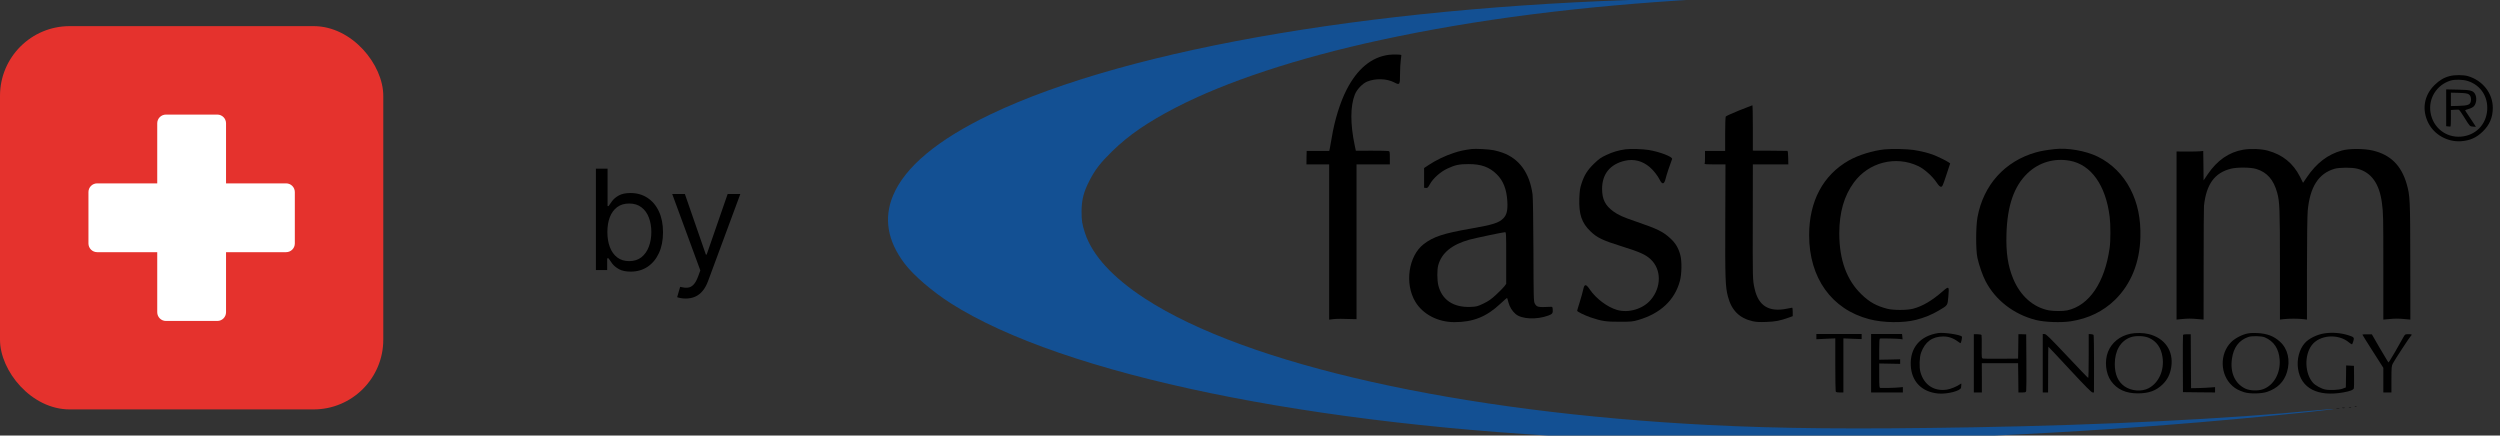 <?xml version="1.0" encoding="UTF-8"?> <svg xmlns="http://www.w3.org/2000/svg" width="287" height="50" viewBox="0 0 287 50" fill="none"><rect x="0" y="0" width="287" height="50" fill="#333333" stroke="none"/><rect y="3" width="44" height="44" rx="8" fill="#E5322D"></rect><path fill-rule="evenodd" clip-rule="evenodd" d="M19.051 13.154C18.499 13.154 18.051 13.601 18.051 14.154V21.051L11.154 21.051C10.601 21.051 10.154 21.499 10.154 22.051L10.154 27.949C10.154 28.501 10.601 28.949 11.154 28.949H18.051V35.846C18.051 36.398 18.499 36.846 19.051 36.846H24.949C25.501 36.846 25.949 36.398 25.949 35.846V28.949H32.846C33.398 28.949 33.846 28.501 33.846 27.949V22.051C33.846 21.499 33.398 21.051 32.846 21.051L25.949 21.051V14.154C25.949 13.601 25.501 13.154 24.949 13.154H19.051Z" fill="white"></path><path d="M68.409 31V19.364H69.75V23.659H69.864C69.962 23.508 70.099 23.314 70.273 23.079C70.451 22.841 70.704 22.629 71.034 22.443C71.367 22.254 71.818 22.159 72.386 22.159C73.121 22.159 73.769 22.343 74.329 22.71C74.89 23.078 75.328 23.599 75.642 24.273C75.956 24.947 76.114 25.742 76.114 26.659C76.114 27.583 75.956 28.384 75.642 29.062C75.328 29.737 74.892 30.259 74.335 30.631C73.778 30.998 73.136 31.182 72.409 31.182C71.849 31.182 71.4 31.089 71.062 30.903C70.725 30.714 70.466 30.5 70.284 30.261C70.102 30.019 69.962 29.818 69.864 29.659H69.704V31H68.409ZM69.727 26.636C69.727 27.296 69.824 27.877 70.017 28.381C70.21 28.881 70.492 29.273 70.864 29.557C71.235 29.837 71.689 29.977 72.227 29.977C72.788 29.977 73.256 29.829 73.631 29.534C74.01 29.235 74.294 28.833 74.483 28.329C74.676 27.822 74.773 27.258 74.773 26.636C74.773 26.023 74.678 25.47 74.489 24.977C74.303 24.481 74.021 24.089 73.642 23.801C73.267 23.509 72.796 23.364 72.227 23.364C71.682 23.364 71.224 23.502 70.852 23.778C70.481 24.051 70.201 24.434 70.011 24.926C69.822 25.415 69.727 25.985 69.727 26.636ZM78.716 34.273C78.489 34.273 78.286 34.254 78.108 34.216C77.93 34.182 77.807 34.148 77.739 34.114L78.079 32.932C78.405 33.015 78.693 33.045 78.943 33.023C79.193 33 79.415 32.888 79.608 32.688C79.805 32.49 79.985 32.17 80.148 31.727L80.398 31.046L77.171 22.273H78.625L81.034 29.227H81.125L83.534 22.273H84.989L81.284 32.273C81.117 32.724 80.911 33.097 80.665 33.392C80.419 33.691 80.133 33.913 79.807 34.057C79.485 34.201 79.121 34.273 78.716 34.273Z" fill="black"></path><g clip-path="url(#clip0_291_2)"><path d="M193.121 -0.158C159.561 0.453 129.733 5.447 113.682 13.142C107.632 16.039 103.877 19.177 102.519 22.452C101.433 25.062 101.883 27.672 103.854 30.267C104.885 31.625 107.034 33.466 109.144 34.816C122.022 43.017 150.64 48.932 184.277 50.335C189.172 50.539 190.879 50.576 198.008 50.614C216.192 50.712 234.267 50.011 252.505 48.479C257.47 48.064 265.321 47.302 267.477 47.023C268.416 46.902 267.601 46.94 266.081 47.091C255.864 48.079 241.497 48.796 226.672 49.052C212.887 49.286 204.532 49.211 196.146 48.788C167.528 47.332 143.161 41.878 131.486 34.303C127.747 31.874 125.412 29.332 124.559 26.759C124.233 25.764 124.155 25.311 124.163 24.232C124.179 22.927 124.388 22.082 125.04 20.799C125.699 19.494 126.304 18.71 127.685 17.359C129.593 15.503 131.711 14.047 134.962 12.357C140.733 9.37 148.964 6.654 158.522 4.587C169.437 2.226 181.329 0.709 195.099 -0.09L196.844 -0.188H195.487C194.742 -0.181 193.679 -0.173 193.121 -0.158Z" fill="#135093"></path><path d="M159.452 6.292C157.451 6.549 155.822 7.891 154.581 10.313C153.844 11.762 153.215 13.783 152.889 15.775C152.796 16.341 152.688 16.922 152.657 17.065L152.595 17.329H151.299H150.004L149.988 18.099L149.98 18.876H151.284H152.587V27.785V36.695L153.076 36.635C153.487 36.589 154.131 36.589 155.418 36.635L155.729 36.642V27.755V18.876H157.637H159.553V18.129C159.553 17.427 159.545 17.382 159.39 17.337C159.297 17.314 158.421 17.299 157.435 17.299L155.651 17.306L155.519 16.68C155.007 14.236 155.007 12.207 155.535 10.856C155.76 10.275 156.404 9.596 156.939 9.37C157.893 8.978 159.181 9.008 160.042 9.453C160.694 9.793 160.725 9.762 160.725 8.48C160.725 7.914 160.763 7.197 160.81 6.888C160.857 6.579 160.88 6.322 160.872 6.307C160.81 6.254 159.856 6.239 159.452 6.292Z" fill="black"></path><path d="M281.216 8.737C280.564 8.903 280.052 9.212 279.494 9.755C278.276 10.94 278.004 12.584 278.772 14.116C279.463 15.474 280.976 16.319 282.527 16.213C283.551 16.138 284.288 15.813 285.017 15.104C285.801 14.35 286.173 13.475 286.173 12.381C286.173 10.706 285.01 9.227 283.311 8.737C282.791 8.586 281.782 8.586 281.216 8.737ZM283.318 9.303C284.777 9.778 285.646 11.098 285.529 12.652C285.405 14.327 284.187 15.549 282.527 15.685C280.805 15.828 279.323 14.666 279.028 12.946C278.749 11.309 279.719 9.748 281.325 9.25C281.821 9.099 282.768 9.122 283.318 9.303Z" fill="black"></path><path d="M280.821 12.373V14.485L281.053 14.515C281.185 14.538 281.302 14.53 281.325 14.515C281.348 14.493 281.364 14.063 281.364 13.55V12.629L281.79 12.599C282.023 12.591 282.256 12.584 282.295 12.599C282.333 12.614 282.597 12.991 282.869 13.429C283.551 14.53 283.528 14.508 283.908 14.538L284.234 14.56L284.063 14.289C283.97 14.13 283.691 13.716 283.443 13.354C283.194 12.991 282.993 12.682 282.993 12.659C282.993 12.644 283.179 12.569 283.404 12.508C283.629 12.448 283.893 12.312 283.993 12.207C284.311 11.875 284.374 11.158 284.11 10.751C283.877 10.389 283.59 10.321 282.163 10.29L280.821 10.26V12.373ZM283.396 10.819C283.629 10.962 283.73 11.294 283.652 11.633C283.567 12.026 283.311 12.124 282.279 12.154L281.364 12.177V11.407V10.638L282.279 10.66C282.977 10.683 283.241 10.721 283.396 10.819Z" fill="black"></path><path d="M199.645 12.682C198.838 13.007 198.155 13.323 198.117 13.376C198.078 13.437 198.047 14.349 198.047 15.406V17.329H196.891H195.735V18.016C195.743 18.393 195.719 18.74 195.688 18.793C195.65 18.853 195.96 18.876 196.86 18.876H198.085L198.062 25.311C198.039 32.003 198.07 32.916 198.365 34.04C198.776 35.624 199.684 36.529 201.204 36.876C201.607 36.967 201.98 36.989 202.779 36.959C203.834 36.922 204.354 36.816 205.37 36.454L205.804 36.295V35.805C205.804 35.541 205.781 35.322 205.742 35.322C205.711 35.322 205.44 35.375 205.145 35.435C203.081 35.858 201.879 35.126 201.437 33.172C201.196 32.123 201.204 32.191 201.22 24.587L201.227 18.876H203.268H205.3L205.285 18.106C205.277 17.616 205.246 17.329 205.191 17.322C205.145 17.314 204.237 17.307 203.167 17.299L201.227 17.292V14.689C201.227 13.255 201.204 12.086 201.173 12.086C201.134 12.094 200.452 12.358 199.645 12.682Z" fill="black"></path><path d="M168.917 17.111C168.001 17.239 167.575 17.329 166.876 17.563C165.953 17.857 164.805 18.408 164.022 18.936L163.486 19.291V20.422V21.554L163.696 21.577C163.874 21.599 163.929 21.547 164.154 21.139C164.518 20.475 165.371 19.713 166.178 19.344C167.055 18.936 167.513 18.838 168.606 18.838C170.042 18.838 170.988 19.178 171.826 20.008C172.578 20.747 172.966 21.735 173.044 23.138C173.098 24.157 172.974 24.67 172.571 25.077C172.066 25.583 171.384 25.802 168.878 26.239C165.705 26.79 164.541 27.174 163.44 28.027C161.687 29.385 161.229 32.569 162.486 34.651C163.355 36.092 165.077 36.982 166.97 36.982C169.118 36.982 170.662 36.363 172.26 34.855C172.664 34.477 173.005 34.183 173.013 34.198C173.028 34.213 173.106 34.455 173.176 34.741C173.315 35.254 173.61 35.722 173.99 36.047C174.681 36.642 176.38 36.725 177.745 36.227C178.226 36.054 178.296 35.941 178.249 35.466C178.226 35.224 178.21 35.209 177.954 35.224C176.558 35.292 176.426 35.262 176.193 34.847C176.061 34.621 176.054 34.175 176.038 28.759C176.023 25.145 175.984 22.678 175.937 22.308C175.596 19.857 174.425 18.227 172.485 17.526C172.237 17.435 171.787 17.307 171.484 17.246C170.934 17.133 169.359 17.05 168.917 17.111ZM172.912 29.611V32.584L172.695 32.878C172.571 33.036 172.152 33.466 171.756 33.828C171.197 34.349 170.895 34.56 170.305 34.847C169.607 35.179 169.522 35.202 168.824 35.232C166.845 35.315 165.527 34.425 165.115 32.742C164.976 32.154 164.968 30.954 165.108 30.456C165.496 29.038 166.675 28.072 168.684 27.514C169.351 27.333 172.493 26.669 172.78 26.654C172.904 26.646 172.912 26.835 172.912 29.611Z" fill="black"></path><path d="M186.604 17.141C185.79 17.254 185.154 17.443 184.401 17.797C183.788 18.076 183.563 18.242 182.997 18.785C182.237 19.525 181.88 20.091 181.562 21.064C181.383 21.599 181.345 21.879 181.306 22.769C181.244 24.61 181.577 25.59 182.601 26.571C183.369 27.303 183.982 27.597 186.255 28.306C188.257 28.932 188.908 29.227 189.482 29.755C190.747 30.916 190.747 32.976 189.498 34.432C188.606 35.473 186.953 35.964 185.634 35.579C184.533 35.262 183.214 34.274 182.516 33.24C182.066 32.576 181.895 32.576 181.756 33.225C181.701 33.489 181.523 34.13 181.36 34.658C181.189 35.187 181.057 35.647 181.057 35.677C181.057 35.782 181.911 36.197 182.609 36.439C183.881 36.869 184.378 36.944 185.945 36.937C187.271 36.937 187.434 36.922 188.078 36.733C190.63 35.986 192.267 34.447 192.857 32.237C193.066 31.467 193.09 29.981 192.903 29.287C192.686 28.472 192.36 27.929 191.786 27.393C190.941 26.601 190.297 26.284 187.807 25.432C186.278 24.911 185.774 24.677 185.2 24.262C184.277 23.584 183.928 22.882 183.92 21.705C183.912 19.985 184.835 18.846 186.542 18.453C187.574 18.22 188.551 18.469 189.389 19.185C189.824 19.555 190.289 20.151 190.537 20.641C190.832 21.23 191.057 21.177 191.22 20.483C191.298 20.128 191.74 18.808 191.957 18.257C192.058 18.008 190.522 17.42 189.257 17.216C188.567 17.103 187.147 17.065 186.604 17.141Z" fill="black"></path><path d="M216.355 17.148C214.982 17.291 213.352 17.797 212.243 18.423C209.287 20.105 207.689 23.101 207.689 26.986C207.682 31.897 210.265 35.511 214.586 36.642C216.199 37.065 218.496 37.095 219.962 36.718C220.901 36.476 221.762 36.129 222.553 35.661C223.624 35.028 223.577 35.096 223.67 34.047C223.779 32.84 223.748 32.81 223.011 33.451C221.762 34.538 220.699 35.156 219.613 35.443C218.93 35.624 217.363 35.624 216.673 35.45C215.416 35.126 214.625 34.688 213.717 33.813C211.995 32.161 211.149 29.83 211.149 26.767C211.157 24.383 211.7 22.482 212.825 20.95C214.524 18.627 217.635 17.835 220.226 19.072C220.916 19.404 221.855 20.241 222.328 20.958C222.568 21.312 222.7 21.441 222.824 21.441C222.98 21.441 223.042 21.305 223.437 20.098L223.88 18.763L223.701 18.634C223.476 18.468 222.398 17.94 221.886 17.752C221.366 17.555 220.427 17.329 219.69 17.216C218.922 17.103 217.177 17.065 216.355 17.148Z" fill="black"></path><path d="M235.865 17.118C234.88 17.231 234.314 17.329 233.74 17.488C230.155 18.499 227.689 21.237 227.014 24.949C226.82 26.043 226.812 28.698 227.006 29.589C227.192 30.449 227.611 31.648 227.945 32.282C229.085 34.47 231.179 36.084 233.708 36.733C234.732 36.989 236.579 37.057 237.735 36.884C239.759 36.567 241.451 35.745 242.824 34.402C244.639 32.614 245.64 30.139 245.717 27.25C245.772 25.107 245.407 23.327 244.569 21.705C243.731 20.068 242.405 18.755 240.807 17.978C239.434 17.307 237.347 16.945 235.865 17.118ZM237.626 18.453C240.062 18.906 241.738 21.26 242.188 24.873C242.304 25.771 242.304 27.65 242.188 28.457C241.629 32.433 239.845 35.073 237.316 35.632C236.858 35.73 235.764 35.73 235.221 35.632C233.414 35.285 231.932 33.972 231.11 31.988C230.505 30.524 230.28 29.008 230.342 26.888C230.435 23.606 231.203 21.388 232.754 19.894C234.058 18.642 235.826 18.122 237.626 18.453Z" fill="black"></path><path d="M257.517 17.186C255.88 17.473 254.53 18.408 253.452 20L252.971 20.709L252.955 19.02L252.932 17.33L252.583 17.367C252.389 17.39 251.698 17.398 251.054 17.398L249.868 17.39V27.039V36.688L250.473 36.628C251.171 36.56 251.551 36.56 252.373 36.635L252.971 36.688L252.978 30.328C252.978 26.828 252.994 23.818 253.017 23.629C253.281 21.154 254.235 19.834 256.112 19.367C256.834 19.186 258.393 19.201 259.022 19.397C260.255 19.774 261.008 20.626 261.419 22.12C261.706 23.161 261.737 23.953 261.737 30.419V36.688L262.187 36.635C262.745 36.567 263.839 36.567 264.405 36.635L264.84 36.688V30.894C264.84 27.529 264.879 24.73 264.925 24.21C265.173 21.464 266.166 19.91 268.013 19.374C268.571 19.216 269.999 19.208 270.619 19.367C272.217 19.774 273.156 21.072 273.443 23.29C273.598 24.444 273.606 24.753 273.606 30.706V36.688L274.211 36.635C274.963 36.56 275.351 36.56 276.112 36.635L276.709 36.688L276.701 30.026C276.693 22.852 276.67 22.46 276.282 21.102C275.662 18.982 274.428 17.767 272.403 17.284C271.387 17.043 269.704 17.043 268.85 17.277C267.237 17.722 265.926 18.725 264.84 20.332L264.39 20.989L264.041 20.294C263.257 18.74 262.047 17.76 260.34 17.292C259.588 17.088 258.347 17.043 257.517 17.186Z" fill="black"></path><path d="M222.522 38.234C220.427 38.551 219.256 39.932 219.357 41.961C219.45 43.802 220.614 44.994 222.499 45.175C223.538 45.273 225.105 44.866 225.129 44.496C225.136 44.413 225.152 44.262 225.16 44.164C225.175 44.006 225.167 43.998 225.012 44.111C224.671 44.36 223.903 44.677 223.492 44.73C222.025 44.949 220.87 44.179 220.466 42.716C220.311 42.165 220.35 41.018 220.536 40.498C220.986 39.245 221.824 38.634 223.073 38.627C223.67 38.619 224.236 38.815 224.756 39.2C224.904 39.306 225.035 39.396 225.059 39.396C225.136 39.396 225.284 38.695 225.222 38.634C224.989 38.408 223.166 38.144 222.522 38.234Z" fill="black"></path><path d="M244.592 38.31C243.374 38.559 242.42 39.321 242.001 40.384C241.582 41.433 241.73 42.866 242.343 43.734C243.025 44.7 244.042 45.167 245.446 45.16C246.695 45.152 247.509 44.858 248.262 44.134C248.82 43.591 249.138 42.957 249.262 42.127C249.542 40.279 248.518 38.8 246.648 38.347C246.074 38.204 245.166 38.189 244.592 38.31ZM246.71 38.792C247.571 39.17 248.099 39.924 248.254 40.98C248.487 42.489 247.835 43.945 246.671 44.564C245.865 44.994 244.678 44.896 243.886 44.345C243.142 43.817 242.785 42.987 242.777 41.81C242.777 40.256 243.436 39.132 244.592 38.717C245.166 38.513 246.167 38.544 246.71 38.792Z" fill="black"></path><path d="M258.098 38.272C257.454 38.377 256.601 38.815 256.151 39.26C254.778 40.618 254.848 43.047 256.299 44.322C256.648 44.631 257.005 44.82 257.625 45.024C258.261 45.227 259.588 45.212 260.263 44.986C261.45 44.586 262.202 43.839 262.543 42.723C262.955 41.372 262.644 40.037 261.737 39.222C261.023 38.581 260.278 38.294 259.138 38.234C258.797 38.211 258.331 38.226 258.098 38.272ZM259.991 38.724C261.046 39.177 261.613 40.029 261.706 41.304C261.814 42.836 261.031 44.232 259.813 44.677C259.231 44.895 258.3 44.865 257.773 44.616C256.57 44.05 255.996 42.768 256.229 41.176C256.415 39.879 257.028 39.064 258.098 38.687C258.502 38.543 259.619 38.566 259.991 38.724Z" fill="black"></path><path d="M266.888 38.264C266.003 38.392 265.042 38.86 264.576 39.403C263.955 40.112 263.653 41.274 263.816 42.346C264.149 44.578 266.073 45.574 269.029 45.046C269.789 44.91 270.169 44.76 270.224 44.578C270.247 44.488 270.255 43.869 270.247 43.206L270.231 41.998L269.789 41.976L269.339 41.953L269.324 43.221L269.3 44.48L268.913 44.624C268.501 44.775 267.439 44.82 266.934 44.714C266.484 44.624 265.81 44.254 265.538 43.952C264.592 42.904 264.514 40.799 265.383 39.637C266.283 38.43 268.447 38.272 269.673 39.32C269.836 39.456 269.991 39.547 270.022 39.516C270.053 39.486 270.115 39.32 270.169 39.147C270.286 38.754 270.239 38.694 269.626 38.498C268.765 38.219 267.78 38.136 266.888 38.264Z" fill="black"></path><path d="M208.519 38.642V38.944L209.605 38.891L210.692 38.846V41.833C210.692 43.47 210.715 44.866 210.738 44.934C210.777 45.024 210.893 45.054 211.204 45.054H211.622V41.954V38.846L212.67 38.891L213.717 38.929V38.634V38.34H211.118H208.519V38.642Z" fill="black"></path><path d="M214.803 41.697V45.054H216.626H218.449V44.745V44.436L217.968 44.481C217.518 44.526 216.184 44.556 215.874 44.534C215.75 44.526 215.734 44.406 215.734 43.131V41.727L216.936 41.75L218.139 41.773V41.509V41.245L216.936 41.275L215.734 41.297V40.083C215.734 39.162 215.757 38.868 215.835 38.861C216.192 38.838 217.844 38.876 218.1 38.913L218.418 38.959L218.387 38.649L218.356 38.34H216.58H214.803V41.697Z" fill="black"></path><path d="M226.595 41.705V45.054H227.06H227.518V43.372L227.51 41.697H229.597H231.676L231.699 43.372L231.715 45.054H232.141C232.514 45.054 232.568 45.032 232.607 44.881C232.63 44.79 232.646 43.289 232.63 41.546L232.607 38.385L232.165 38.37L231.715 38.363L231.699 39.766L231.676 41.169L229.737 41.184C228.674 41.199 227.727 41.184 227.642 41.162C227.495 41.124 227.487 41.064 227.502 39.834C227.51 39.132 227.502 38.514 227.479 38.461C227.464 38.416 227.262 38.37 227.021 38.37L226.595 38.363V41.705Z" fill="black"></path><path d="M234.508 41.697V45.054H234.818H235.12L235.128 42.437C235.128 40.996 235.136 39.811 235.151 39.804C235.159 39.796 236.269 40.973 237.611 42.422C239.395 44.345 240.101 45.054 240.225 45.054H240.388L240.396 41.788C240.396 39.992 240.372 38.491 240.341 38.453C240.31 38.408 240.171 38.37 240.039 38.363L239.783 38.348V40.867C239.783 42.256 239.759 43.395 239.728 43.387C239.69 43.387 238.604 42.248 237.3 40.867C235.322 38.77 234.895 38.348 234.725 38.348L234.508 38.34V41.697Z" fill="black"></path><path d="M250.612 38.453C250.597 38.506 250.581 40 250.589 41.78L250.604 45.017L252.451 45.039L254.289 45.054V44.753V44.443L253.77 44.481C253.475 44.511 252.862 44.534 252.389 44.549L251.535 44.564L251.512 41.471L251.497 38.37H251.07C250.814 38.37 250.636 38.401 250.612 38.453Z" fill="black"></path><path d="M271.201 38.416C271.201 38.438 271.744 39.306 272.403 40.339L273.606 42.225V43.636V45.054H274.071H274.537V43.546C274.537 42.165 274.552 42.007 274.7 41.727C274.917 41.305 276.701 38.581 276.794 38.529C276.965 38.423 276.841 38.355 276.484 38.363C276.104 38.37 276.096 38.37 275.887 38.748C275.359 39.713 274.498 41.192 274.358 41.388L274.195 41.607L274.079 41.433C274.009 41.335 273.583 40.611 273.117 39.819L272.287 38.378H271.744C271.442 38.37 271.201 38.393 271.201 38.416Z" fill="black"></path><path d="M270.332 46.691C270.379 46.707 270.473 46.707 270.527 46.691C270.574 46.669 270.535 46.654 270.426 46.654C270.317 46.654 270.278 46.669 270.332 46.691Z" fill="black"></path><path d="M269.673 46.767C269.743 46.782 269.852 46.782 269.907 46.767C269.953 46.744 269.899 46.729 269.766 46.729C269.642 46.729 269.595 46.744 269.673 46.767Z" fill="black"></path><path d="M268.897 46.842C268.967 46.857 269.092 46.857 269.17 46.842C269.24 46.819 269.178 46.804 269.03 46.804C268.882 46.804 268.819 46.819 268.897 46.842Z" fill="black"></path><path d="M268.238 46.918C268.331 46.933 268.47 46.933 268.548 46.918C268.618 46.895 268.54 46.88 268.37 46.888C268.199 46.888 268.137 46.903 268.238 46.918Z" fill="black"></path></g><defs><clipPath id="clip0_291_2"><rect width="186" height="50" fill="white" transform="translate(101)"></rect></clipPath></defs></svg> 